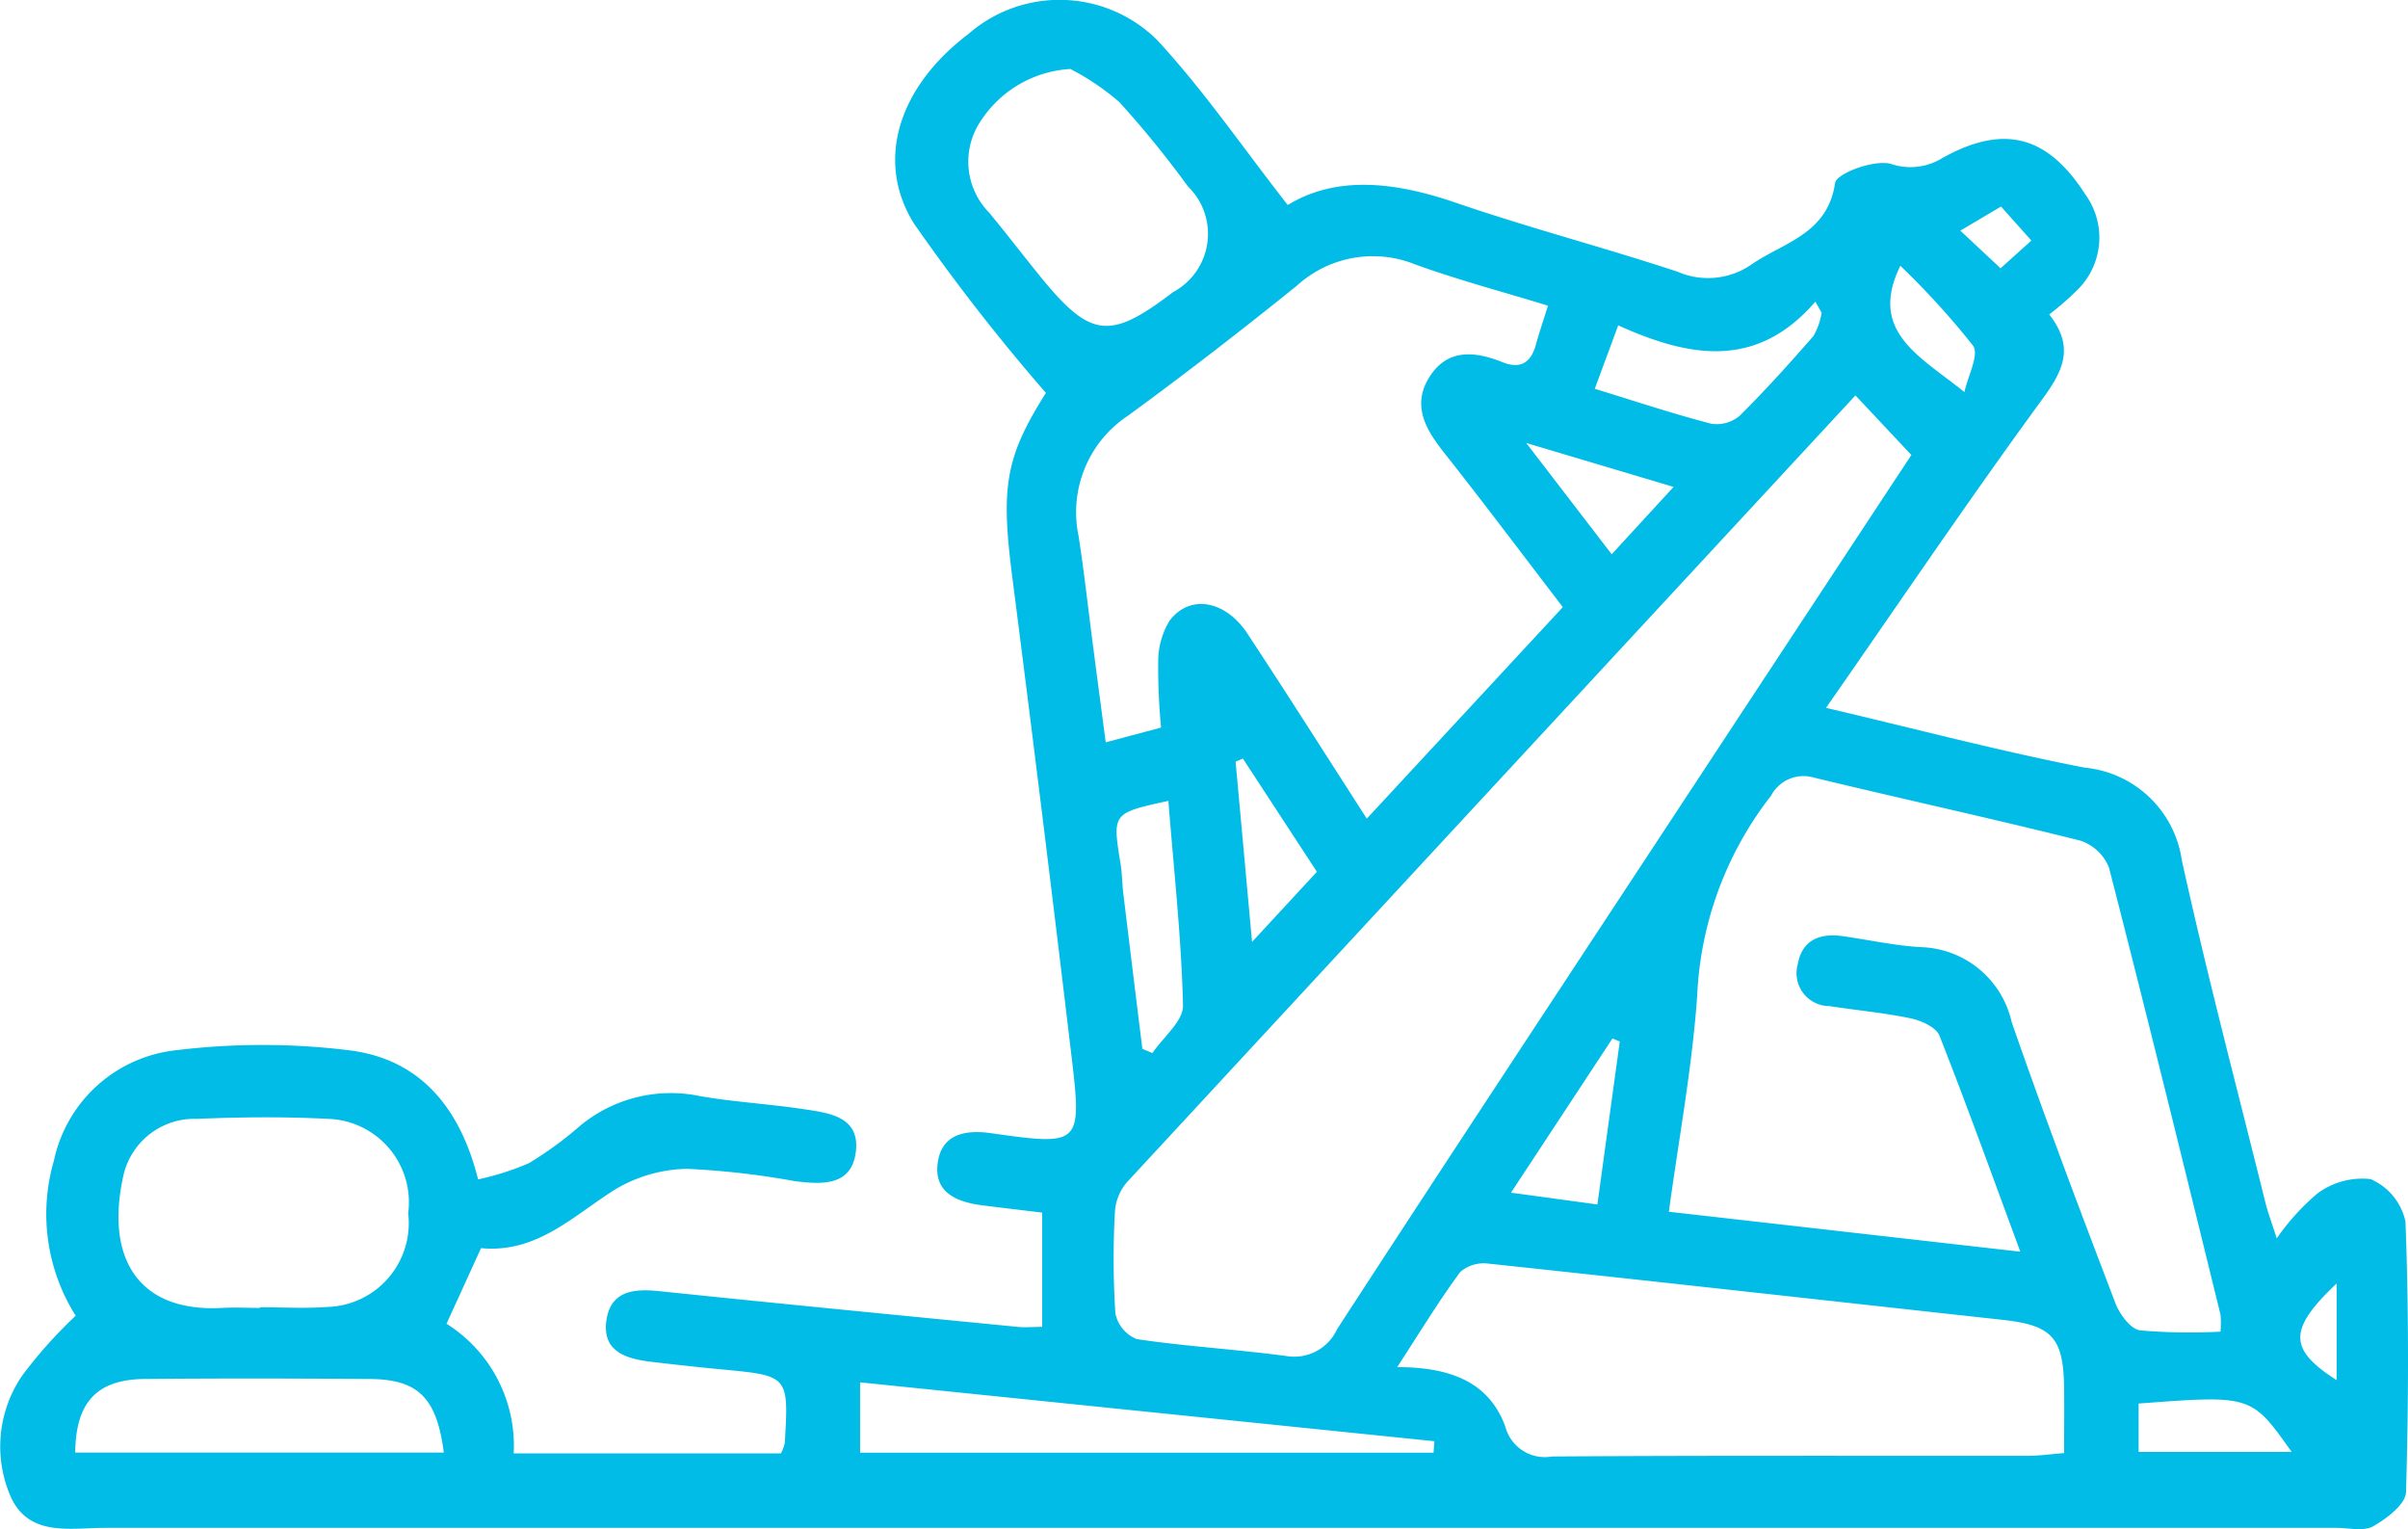 <?xml version="1.0" encoding="UTF-8"?> <svg xmlns="http://www.w3.org/2000/svg" xmlns:xlink="http://www.w3.org/1999/xlink" id="Grupo_1222" data-name="Grupo 1222" width="65.792" height="41.774" viewBox="0 0 65.792 41.774"><defs><clipPath id="clip-path"><rect id="Rectángulo_319" data-name="Rectángulo 319" width="65.792" height="41.774" fill="#00bce7"></rect></clipPath></defs><g id="Grupo_421" data-name="Grupo 421" transform="translate(0)" clip-path="url(#clip-path)"><path id="Trazado_557" data-name="Trazado 557" d="M28.577,10.733a54.722,54.722,0,0,1-3.6-4.619c-1.091-1.741-.4-3.763,1.483-5.186a3.788,3.788,0,0,1,5.145.155C32.886,2.462,33.96,4.037,35.184,5.6c1.34-.817,2.936-.631,4.594-.062,2,.687,4.049,1.221,6.057,1.884a2.083,2.083,0,0,0,2.023-.2C48.738,6.616,49.93,6.4,50.139,5c.04-.267,1.07-.647,1.521-.524a1.658,1.658,0,0,0,1.408-.158c1.678-.937,2.879-.619,3.912,1A2,2,0,0,1,56.8,7.877a7.622,7.622,0,0,1-.811.712c.7.888.386,1.531-.185,2.311-1.994,2.725-3.886,5.526-5.913,8.435,2.495.585,4.768,1.187,7.071,1.634A2.966,2.966,0,0,1,59.613,23.5c.688,3.131,1.51,6.233,2.282,9.346.07.281.175.553.311.98A6.342,6.342,0,0,1,63.317,32.6a2.058,2.058,0,0,1,1.453-.393,1.638,1.638,0,0,1,.953,1.164c.093,2.46.086,4.926.015,7.387-.009.327-.525.72-.893.93-.261.149-.668.046-1.01.046q-30.486,0-60.972,0c-.937,0-2.052.249-2.557-.823a3.422,3.422,0,0,1,.3-3.335,12.511,12.511,0,0,1,1.462-1.637,5.205,5.205,0,0,1-.595-4.235,3.835,3.835,0,0,1,3.376-3.021,19.377,19.377,0,0,1,4.707.008c1.877.238,3,1.507,3.507,3.524a7.433,7.433,0,0,0,1.383-.44,9.833,9.833,0,0,0,1.406-1.026,3.887,3.887,0,0,1,3.27-.809c.941.164,1.9.214,2.847.359.673.1,1.512.2,1.418,1.127-.1.98-.923.93-1.672.837a21.965,21.965,0,0,0-2.949-.336,3.95,3.95,0,0,0-1.962.566c-1.153.723-2.141,1.747-3.661,1.6L12.2,36.158A3.937,3.937,0,0,1,14.035,39.7h7.3a1.058,1.058,0,0,0,.107-.283c.109-1.84.107-1.838-1.716-2.011-.647-.062-1.293-.132-1.938-.209-.7-.083-1.359-.292-1.214-1.166.13-.776.756-.834,1.439-.763,3.263.34,6.529.656,9.794.976.2.02.4,0,.668,0V33.123c-.527-.065-1.085-.129-1.641-.2-.66-.086-1.294-.324-1.22-1.1.078-.811.7-.977,1.454-.871,2.474.35,2.5.336,2.2-2.171q-.775-6.513-1.61-13.019c-.319-2.472-.187-3.274.918-5.029m22.116.071Q40.7,21.587,30.784,32.3a1.369,1.369,0,0,0-.322.809,23.158,23.158,0,0,0,.013,2.769.963.963,0,0,0,.583.7c1.352.2,2.72.28,4.075.46a1.29,1.29,0,0,0,1.4-.732c2.85-4.386,5.732-8.751,8.607-13.121q3.546-5.391,7.083-10.757L50.694,10.8M55.2,34.19c-.769-2.078-1.459-4-2.209-5.9-.09-.228-.489-.41-.775-.471-.733-.155-1.484-.221-2.226-.337a.9.9,0,0,1-.872-1.141c.12-.67.606-.857,1.228-.77.709.1,1.414.258,2.127.3a2.622,2.622,0,0,1,2.49,2.045c.893,2.578,1.862,5.13,2.834,7.68.115.3.413.706.672.743a15.769,15.769,0,0,0,2.2.035,2.751,2.751,0,0,0,0-.466c-1-4.072-2-8.145-3.046-12.207a1.269,1.269,0,0,0-.792-.741c-2.414-.605-4.848-1.134-7.268-1.719a1,1,0,0,0-1.174.494,9.552,9.552,0,0,0-2.017,5.451c-.137,1.956-.5,3.9-.775,5.913L55.2,34.19M31.723,19.874a17.38,17.38,0,0,1-.078-1.8,2.121,2.121,0,0,1,.32-1.133c.555-.716,1.518-.542,2.116.365,1.087,1.647,2.142,3.315,3.263,5.055L42.7,16.584c-1.128-1.472-2.172-2.864-3.252-4.229-.5-.631-.872-1.284-.4-2.045.489-.789,1.237-.723,2-.418.485.195.779.023.915-.474.089-.327.2-.647.331-1.069-1.231-.377-2.449-.7-3.626-1.125a3.081,3.081,0,0,0-3.237.582c-1.511,1.217-3.047,2.406-4.614,3.55a3.163,3.163,0,0,0-1.345,3.3c.155,1.012.266,2.031.4,3.047.108.829.218,1.658.339,2.574l1.52-.406m6.441,17.472c1.409,0,2.5.38,2.955,1.62a1.117,1.117,0,0,0,1.278.821c4.336-.029,8.673-.014,13.009-.018.295,0,.59-.044.982-.075,0-.637.007-1.211,0-1.785-.021-1.38-.332-1.707-1.694-1.856-4.678-.512-9.354-1.036-14.034-1.534a.982.982,0,0,0-.772.229c-.578.783-1.084,1.618-1.723,2.6M7.1,35.723v-.015c.615,0,1.233.037,1.845-.008a2.292,2.292,0,0,0,2.208-2.561,2.28,2.28,0,0,0-2.186-2.577c-1.193-.062-2.394-.051-3.588,0a1.987,1.987,0,0,0-2.017,1.592c-.481,2.227.427,3.7,2.713,3.572.341-.02.684,0,1.026,0M29.249,1.884a3.136,3.136,0,0,0-2.536,1.555,1.989,1.989,0,0,0,.317,2.374c.456.552.893,1.121,1.343,1.678,1.416,1.753,1.932,1.821,3.68.487a1.805,1.805,0,0,0,.4-2.89,26.871,26.871,0,0,0-1.871-2.3,6.81,6.81,0,0,0-1.329-.9M2.055,39.677H12.126c-.194-1.5-.7-2-2.025-2.01-2.052-.015-4.1-.019-6.156,0-1.3.014-1.875.638-1.89,2.008m21.445.006H39.168q.011-.157.023-.314L23.5,37.759ZM43.57,10.619c1.111.341,2.137.683,3.181.954a.965.965,0,0,0,.78-.216c.7-.694,1.366-1.432,2.016-2.178a1.893,1.893,0,0,0,.225-.634L49.6,8.24c-1.631,1.888-3.495,1.5-5.387.647l-.64,1.732M31.209,28.648l.278.116c.294-.434.846-.874.836-1.3-.045-1.859-.253-3.715-.4-5.588-1.535.334-1.532.334-1.307,1.717.044.268.043.544.076.815q.257,2.121.52,4.242M43.644,32.9l.612-4.452-.2-.082-2.772,4.212,2.359.322m14.789,5.438v1.321h4.181c-1.1-1.554-1.1-1.554-4.181-1.321M34.208,25.73l1.773-1.917-2.022-3.092-.2.084c.144,1.572.287,3.144.45,4.925m9.827-10.59,1.691-1.84L41.7,12.1l2.334,3.038m9.639-4.43c.092-.431.408-1.021.236-1.265A21.561,21.561,0,0,0,51.922,7.26c-.891,1.809.559,2.481,1.751,3.451M63.842,35.058c-1.335,1.265-1.311,1.8,0,2.641ZM54.673,5.642,53.56,6.3l1.1,1.028.842-.757-.829-.929" transform="translate(0 0)" fill="#00bce7"></path></g></svg> 